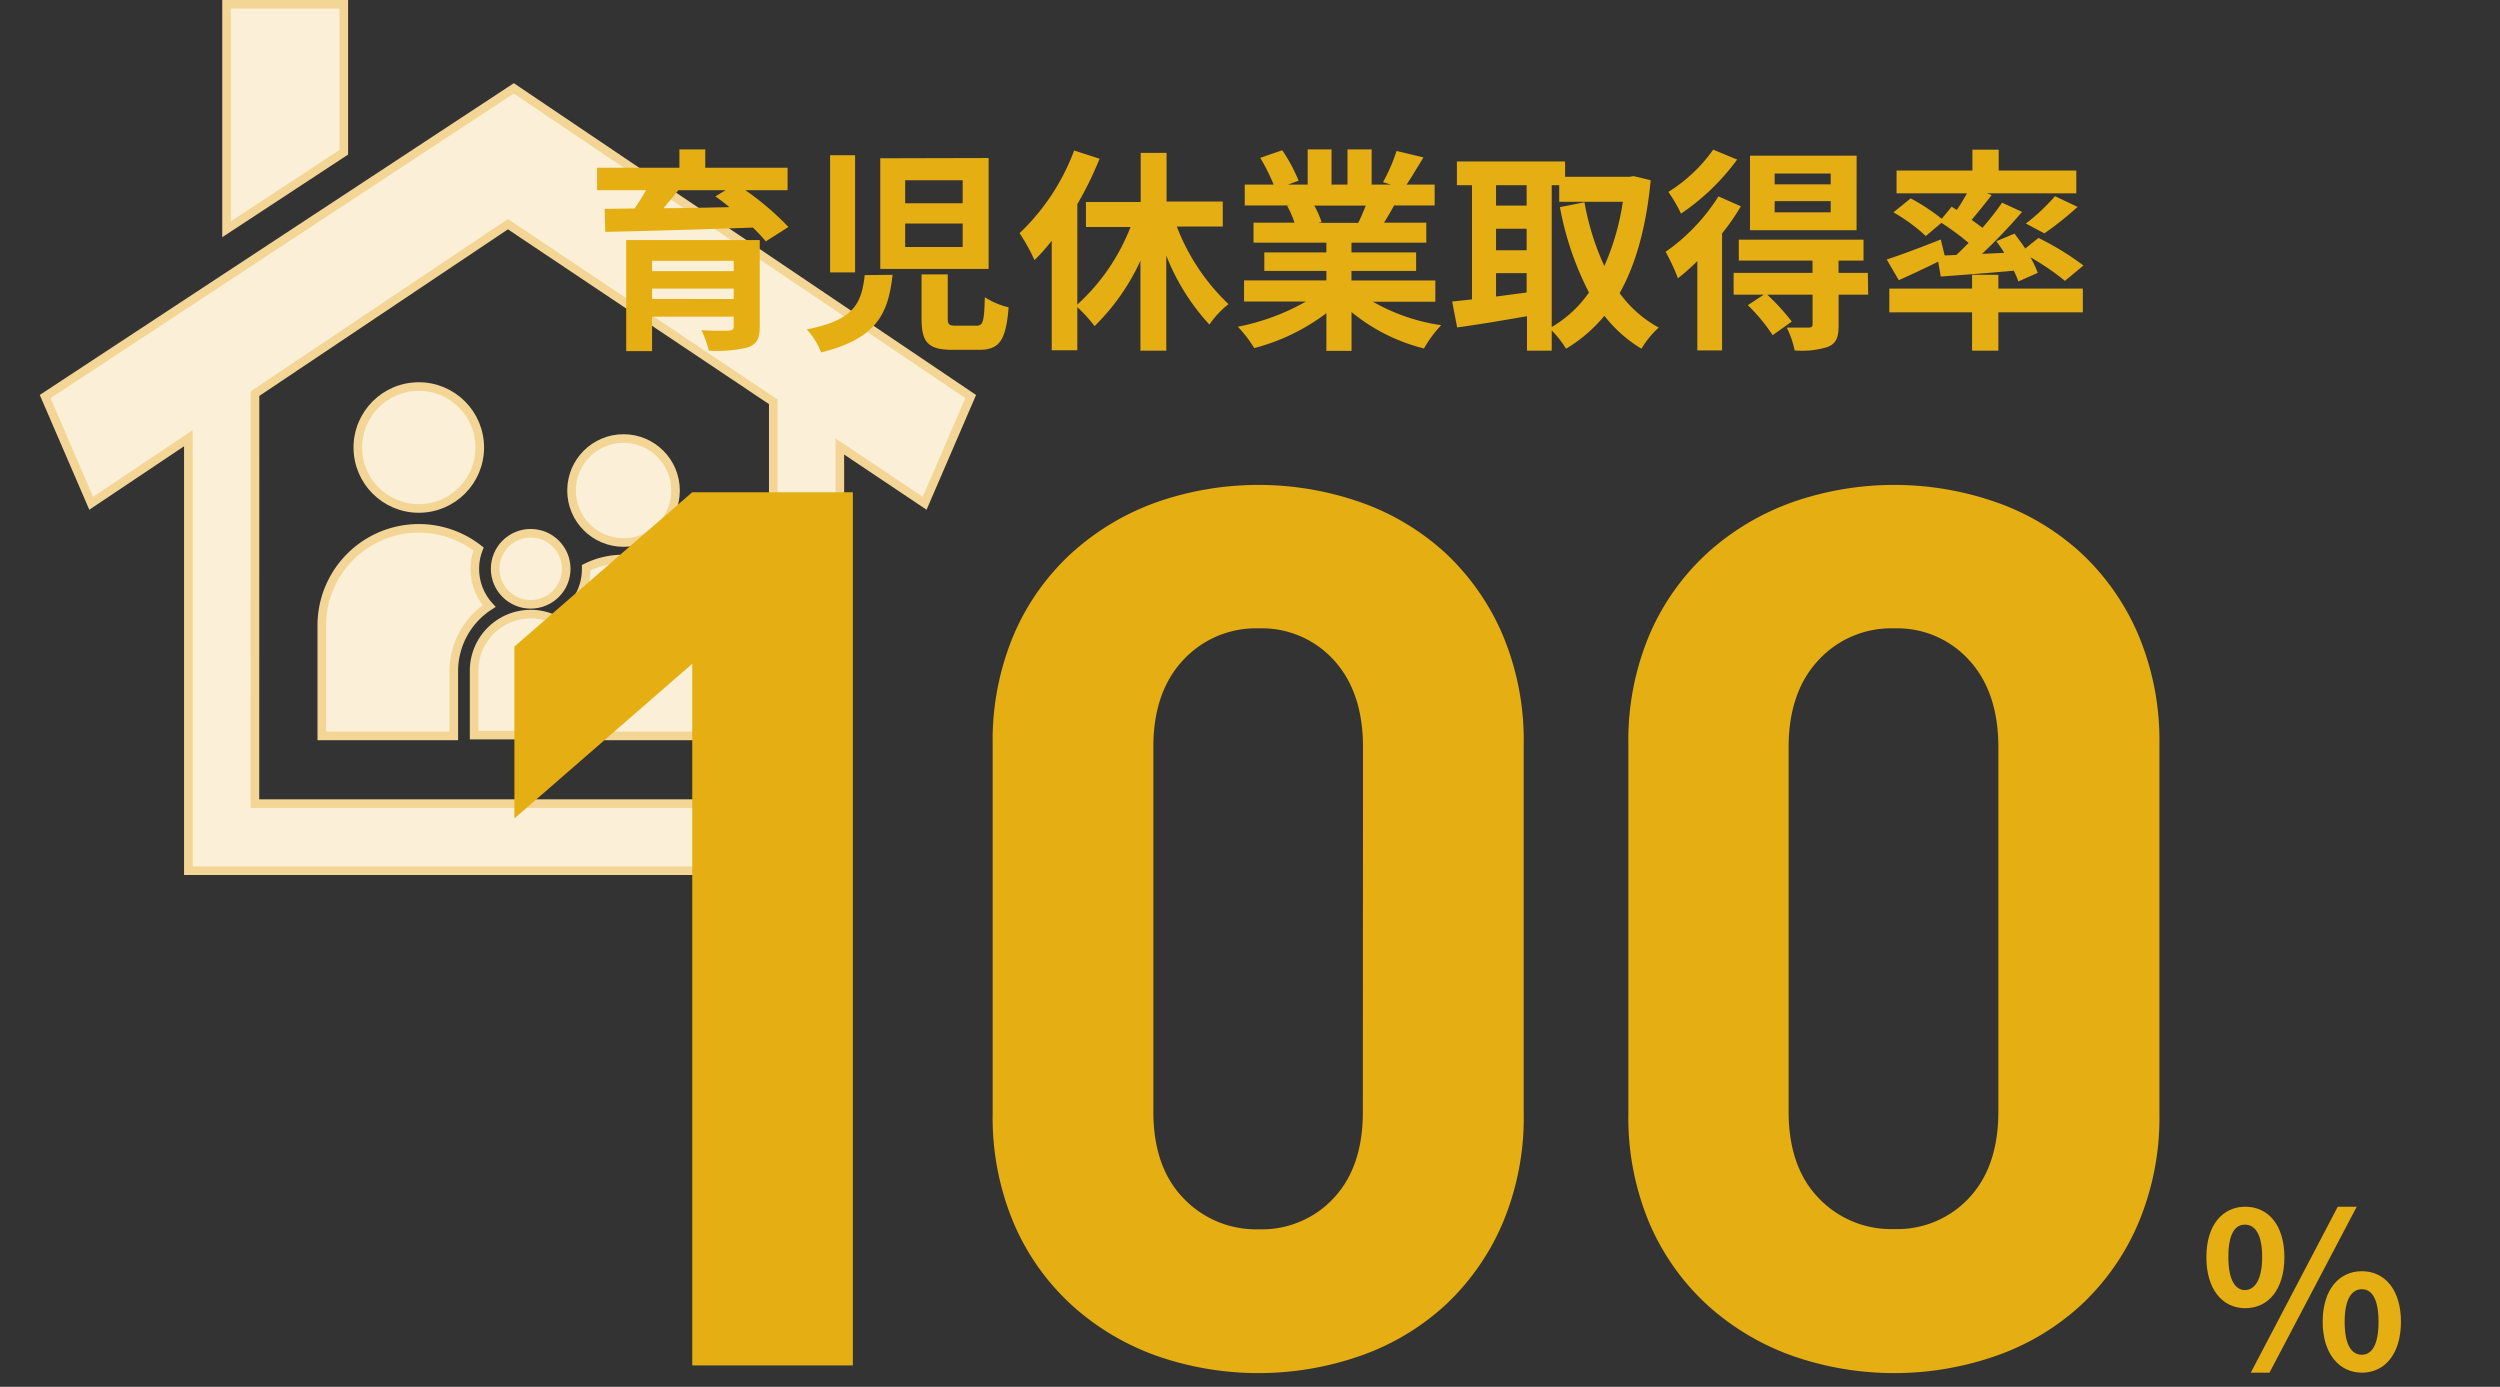 <svg xmlns="http://www.w3.org/2000/svg" viewBox="0 0 290 160.87"><rect x="0" y="0" width="290" height="160.87" fill="#333333" stroke="none"/><defs><style>.cls-1{fill:#fbf0d7;stroke:#f3d695;stroke-miterlimit:10;}.cls-2{fill:#e5ae13;}.cls-3{fill:none;}</style></defs><g id="レイヤー_2" data-name="レイヤー 2"><g id="作業"><circle class="cls-1" cx="72.33" cy="56.9" r="6.03"/><circle class="cls-1" cx="48.58" cy="51.91" r="7.07"/><path class="cls-1" d="M52.64,77.8v7.56H37.33V72.55A11.26,11.26,0,0,1,48.58,61.29h0a11.23,11.23,0,0,1,6.93,2.39,6.27,6.27,0,0,0-.43,2.3,6.41,6.41,0,0,0,1.66,4.32A9,9,0,0,0,52.64,77.8Z"/><path class="cls-1" d="M66.39,70.3A6.45,6.45,0,0,0,68,66v-.15a9.52,9.52,0,0,1,4.29-1h0a9.61,9.61,0,0,1,9.61,9.61V85.36H70.49V77.8A9,9,0,0,0,66.39,70.3Z"/><path class="cls-1" d="M61.56,71.24a6.57,6.57,0,0,1,6.57,6.56v7.47H55V77.8a6.56,6.56,0,0,1,6.56-6.56Z"/><circle class="cls-1" cx="61.56" cy="65.98" r="4.12"/><polygon class="cls-1" points="26.28 0.5 39.88 0.5 39.88 17.66 26.28 26.59 26.28 0.5"/><path class="cls-1" d="M10.58,58.38l11.27-7.55V101H97.42V51.79l9.84,6.59L112.6,46l-53-35.75L5.24,46Zm19-12.72L58.92,26,89.7,46.61V93.22H29.57Z"/><path class="cls-2" d="M80.3,158.39V77L59.67,94.94V75L80.3,57.1H98.93V158.39Z"/><path class="cls-2" d="M174.26,142a28.07,28.07,0,0,1-6.68,9.46,28.4,28.4,0,0,1-9.82,5.83,35.83,35.83,0,0,1-23.55,0,29.21,29.21,0,0,1-9.81-5.83,27.45,27.45,0,0,1-6.76-9.46,31.52,31.52,0,0,1-2.49-12.88V86.4a31.5,31.5,0,0,1,2.49-12.87,27.45,27.45,0,0,1,6.76-9.46,29.38,29.38,0,0,1,9.81-5.83,35.83,35.83,0,0,1,23.55,0,28.56,28.56,0,0,1,9.82,5.83,28.07,28.07,0,0,1,6.68,9.46,31.5,31.5,0,0,1,2.49,12.87v42.68A31.52,31.52,0,0,1,174.26,142ZM158.11,86.69q0-6.41-3.37-10.1a11.26,11.26,0,0,0-8.72-3.7,11.48,11.48,0,0,0-8.79,3.7q-3.45,3.7-3.44,10.1v42.25q0,6.41,3.44,10A11.6,11.6,0,0,0,146,142.6a11.37,11.37,0,0,0,8.72-3.63q3.38-3.63,3.37-10Z"/><path class="cls-2" d="M248,142a27.93,27.93,0,0,1-6.68,9.46,28.31,28.31,0,0,1-9.82,5.83,35.8,35.8,0,0,1-23.54,0,29.26,29.26,0,0,1-9.82-5.83,27.58,27.58,0,0,1-6.76-9.46,31.52,31.52,0,0,1-2.49-12.88V86.4a31.5,31.5,0,0,1,2.49-12.87,27.58,27.58,0,0,1,6.76-9.46,29.42,29.42,0,0,1,9.82-5.83,35.8,35.8,0,0,1,23.54,0,28.47,28.47,0,0,1,9.82,5.83A27.93,27.93,0,0,1,248,73.53a31.5,31.5,0,0,1,2.49,12.87v42.68A31.52,31.52,0,0,1,248,142ZM231.81,86.69q0-6.41-3.38-10.1a11.24,11.24,0,0,0-8.71-3.7,11.45,11.45,0,0,0-8.79,3.7q-3.45,3.7-3.45,10.1v42.25q0,6.41,3.45,10a11.57,11.57,0,0,0,8.79,3.63,11.35,11.35,0,0,0,8.71-3.63q3.38-3.63,3.38-10Z"/><path class="cls-2" d="M255.94,145.83c0-3.72,1.87-5.85,4.52-5.85s4.53,2.13,4.53,5.85-1.85,5.92-4.53,5.92S255.94,149.55,255.94,145.83Zm6.47,0c0-2.72-.85-3.77-2-3.77s-1.92,1.05-1.92,3.77.85,3.82,1.92,3.82S262.41,148.55,262.41,145.83Zm8.77-5.85h2.2l-10.12,19.25h-2.17Zm-1.75,13.35c0-3.73,1.9-5.87,4.55-5.87s4.53,2.14,4.53,5.87-1.88,5.9-4.53,5.9S269.43,157,269.43,153.33Zm6.48,0c0-2.75-.83-3.78-1.93-3.78s-2,1-2,3.78.85,3.82,2,3.82S275.91,156,275.91,153.33Z"/><path class="cls-2" d="M86.46,22.06a32.91,32.91,0,0,1,5,4.27L88.83,28a17.23,17.23,0,0,0-1.5-1.6c-6.22.23-12.74.4-17.12.5l-.07-2.67,3.47-.05a25,25,0,0,0,1.33-2.12H69.26v-2.6h9.55V17.33h3v2.13h9.55v2.6ZM88.13,37.9c0,1.4-.35,2-1.37,2.4a15.61,15.61,0,0,1-4.53.38,12.14,12.14,0,0,0-.87-2.38c1.2.08,2.8.08,3.17.05s.58-.12.58-.47V36.73H75.64v4h-3V27.85H88.13ZM75.64,30.25v1.2h9.47v-1.2Zm9.47,4.43v-1.2H75.64v1.2ZM78.69,22.06c-.55.7-1.15,1.42-1.73,2.09,2.42,0,5-.07,7.65-.12-.55-.45-1.1-.88-1.63-1.25l1.2-.72Z"/><path class="cls-2" d="M103.54,31.88c-.5,4.4-1.73,7.37-8.28,9a8.85,8.85,0,0,0-1.67-2.67c5.62-1.1,6.35-3.15,6.72-6.3ZM99.19,18V31.6h-2.9V18Zm15.49.33V31.2H102.11V18.36ZM105,23.58h6.67V20.91H105Zm0,5.07h6.67V25.93H105Zm4.94,3.18V36.9c0,.75.13.88,1,.88h2.3c.8,0,.92-.43,1-3.3A8.92,8.92,0,0,0,117,35.65c-.32,3.93-1.1,4.93-3.47,4.93h-3.05c-2.88,0-3.58-.93-3.58-3.63V31.83Z"/><path class="cls-2" d="M136.51,26.28a24.44,24.44,0,0,0,6,9,10.67,10.67,0,0,0-2.22,2.37,25.5,25.5,0,0,1-5-8V40.68h-3V30.25a25.51,25.51,0,0,1-5.32,7.58,16.54,16.54,0,0,0-2-2.2v5H122V27.93a23.9,23.9,0,0,1-2,2.25,21.21,21.21,0,0,0-1.73-3.13,25.56,25.56,0,0,0,6.33-9.59l2.95.95a39.43,39.43,0,0,1-2.58,5.27V35.33a23.7,23.7,0,0,0,6.17-9h-5.17v-2.9h6.35V17.73h3v5.65h6.52v2.9Z"/><path class="cls-2" d="M159.26,35a22.27,22.27,0,0,0,7.92,2.72,14.19,14.19,0,0,0-2,2.7,21.3,21.3,0,0,1-8.4-4.22v4.5h-2.92V36.33a23.86,23.86,0,0,1-8.37,4.05,14.2,14.2,0,0,0-1.9-2.48,26.13,26.13,0,0,0,7.9-2.92h-7.18V32.53h9.55v-1.1h-7.2V29.28h7.2V28.15h-8.45V25.83h4.75a10.56,10.56,0,0,0-.85-1.95l.3-.05h-5.22V21.41h3.35a22.41,22.41,0,0,0-1.55-3.1l2.55-.88a19.25,19.25,0,0,1,1.9,3.53l-1.23.45h2.28V17.33h2.77v4.08h1.85V17.33h2.8v4.08h2.22l-.9-.28A20,20,0,0,0,162,17.51l3.12.75c-.7,1.15-1.37,2.27-1.95,3.15h3.25v2.42h-4.7c-.4.72-.8,1.4-1.17,2h4.9v2.32h-8.68v1.13h7.5v2.15h-7.5v1.1h9.73V35Zm-6.8-11.15a11.82,11.82,0,0,1,.85,1.92l-.42.08h4.67c.3-.6.6-1.33.87-2Z"/><path class="cls-2" d="M191.48,20.91c-.52,5.44-1.72,9.74-3.6,13.09a13.71,13.71,0,0,0,4.53,4,10.77,10.77,0,0,0-2,2.45,15.75,15.75,0,0,1-4.3-3.82,17.09,17.09,0,0,1-4.45,3.82A11.64,11.64,0,0,0,180,38.33v2.35h-2.87v-4c-2.88.5-5.8,1-8.1,1.3l-.58-3,2.3-.25V21.48H169V18.73h12.55v1.78H189l.5-.08Zm-17.94.57v2.37h3.55V21.48Zm0,7.55h3.55v-2.5h-3.55Zm0,5.37,3.55-.47V31.68h-3.55ZM180,37.93a13.56,13.56,0,0,0,4.32-4,35.63,35.63,0,0,1-3.37-9.9l2.85-.57a30.22,30.22,0,0,0,2.3,7.4,28.74,28.74,0,0,0,2.15-7.45h-7.38V21.48H180Z"/><path class="cls-2" d="M201.94,23.93a25.88,25.88,0,0,1-2.18,3.15V40.65h-2.87V30.28a22.76,22.76,0,0,1-2.25,2,22.51,22.51,0,0,0-1.43-3.07,22.41,22.41,0,0,0,6.13-6.43Zm-.43-5.42A26.36,26.36,0,0,1,195,24.78a17.78,17.78,0,0,0-1.47-2.52,17.9,17.9,0,0,0,5.2-4.9Zm15.2,15.67h-3.43v3.55c0,1.37-.25,2.07-1.22,2.5a10,10,0,0,1-3.88.42,10.43,10.43,0,0,0-.92-2.65c1.05,0,2.22,0,2.55,0s.45-.12.45-.4V34.18H205a26.23,26.23,0,0,1,2.85,3.12l-2.22,1.58a21.13,21.13,0,0,0-2.88-3.48l1.85-1.22h-3.5V31.65h9.15V30.23h-8.55V27.8h14.47v2.43h-2.9v1.42h3.4Zm-1.35-7.48H203V18.06h12.37Zm-3-6.57h-6.5v1.25h6.5Zm0,3.2h-6.5v1.3h6.5Z"/><path class="cls-2" d="M226.94,29.58c.47-.45.95-.93,1.42-1.4a30.2,30.2,0,0,0-3.15-2.33l-1.82,1.53a20,20,0,0,0-3.75-2.75l2-1.62a23.85,23.85,0,0,1,3.6,2.37l1.15-1.4.6.37c.43-.62.83-1.3,1.18-1.92H220V19.78h8.8V17.36h3.05v2.42h9v2.65H230.49l.54.2c-.77,1-1.59,2-2.32,2.87.45.33.88.63,1.25.93.87-1,1.65-2,2.28-2.92l2.32,1.07a62.5,62.5,0,0,1-4.65,4.87l2.58-.12c-.28-.48-.61-.93-.91-1.35l2.1-.88c.4.53.85,1.13,1.25,1.73l1.53-1.23a32.06,32.06,0,0,1,5.22,3.2l-2.15,1.78a28.18,28.18,0,0,0-4-2.73,11.32,11.32,0,0,1,.85,1.8l-2.25,1a10.07,10.07,0,0,0-.53-1.25c-3,.28-6.07.5-8.47.68l-.3-1.73c-1.57.78-3.22,1.55-4.57,2.15l-1.4-2.4c1.57-.5,4-1.42,6.27-2.32l.45,1.85Zm4.87,3.9h9.8v2.75h-9.8v4.45h-3.05V36.23h-9.6V33.48h9.6v-1.6h3.05ZM235,25.93a22.74,22.74,0,0,0,3.38-3.17L241,24a37.86,37.86,0,0,1-3.85,3.07Z"/><rect class="cls-3" y="0.87" width="290" height="160"/></g></g></svg>